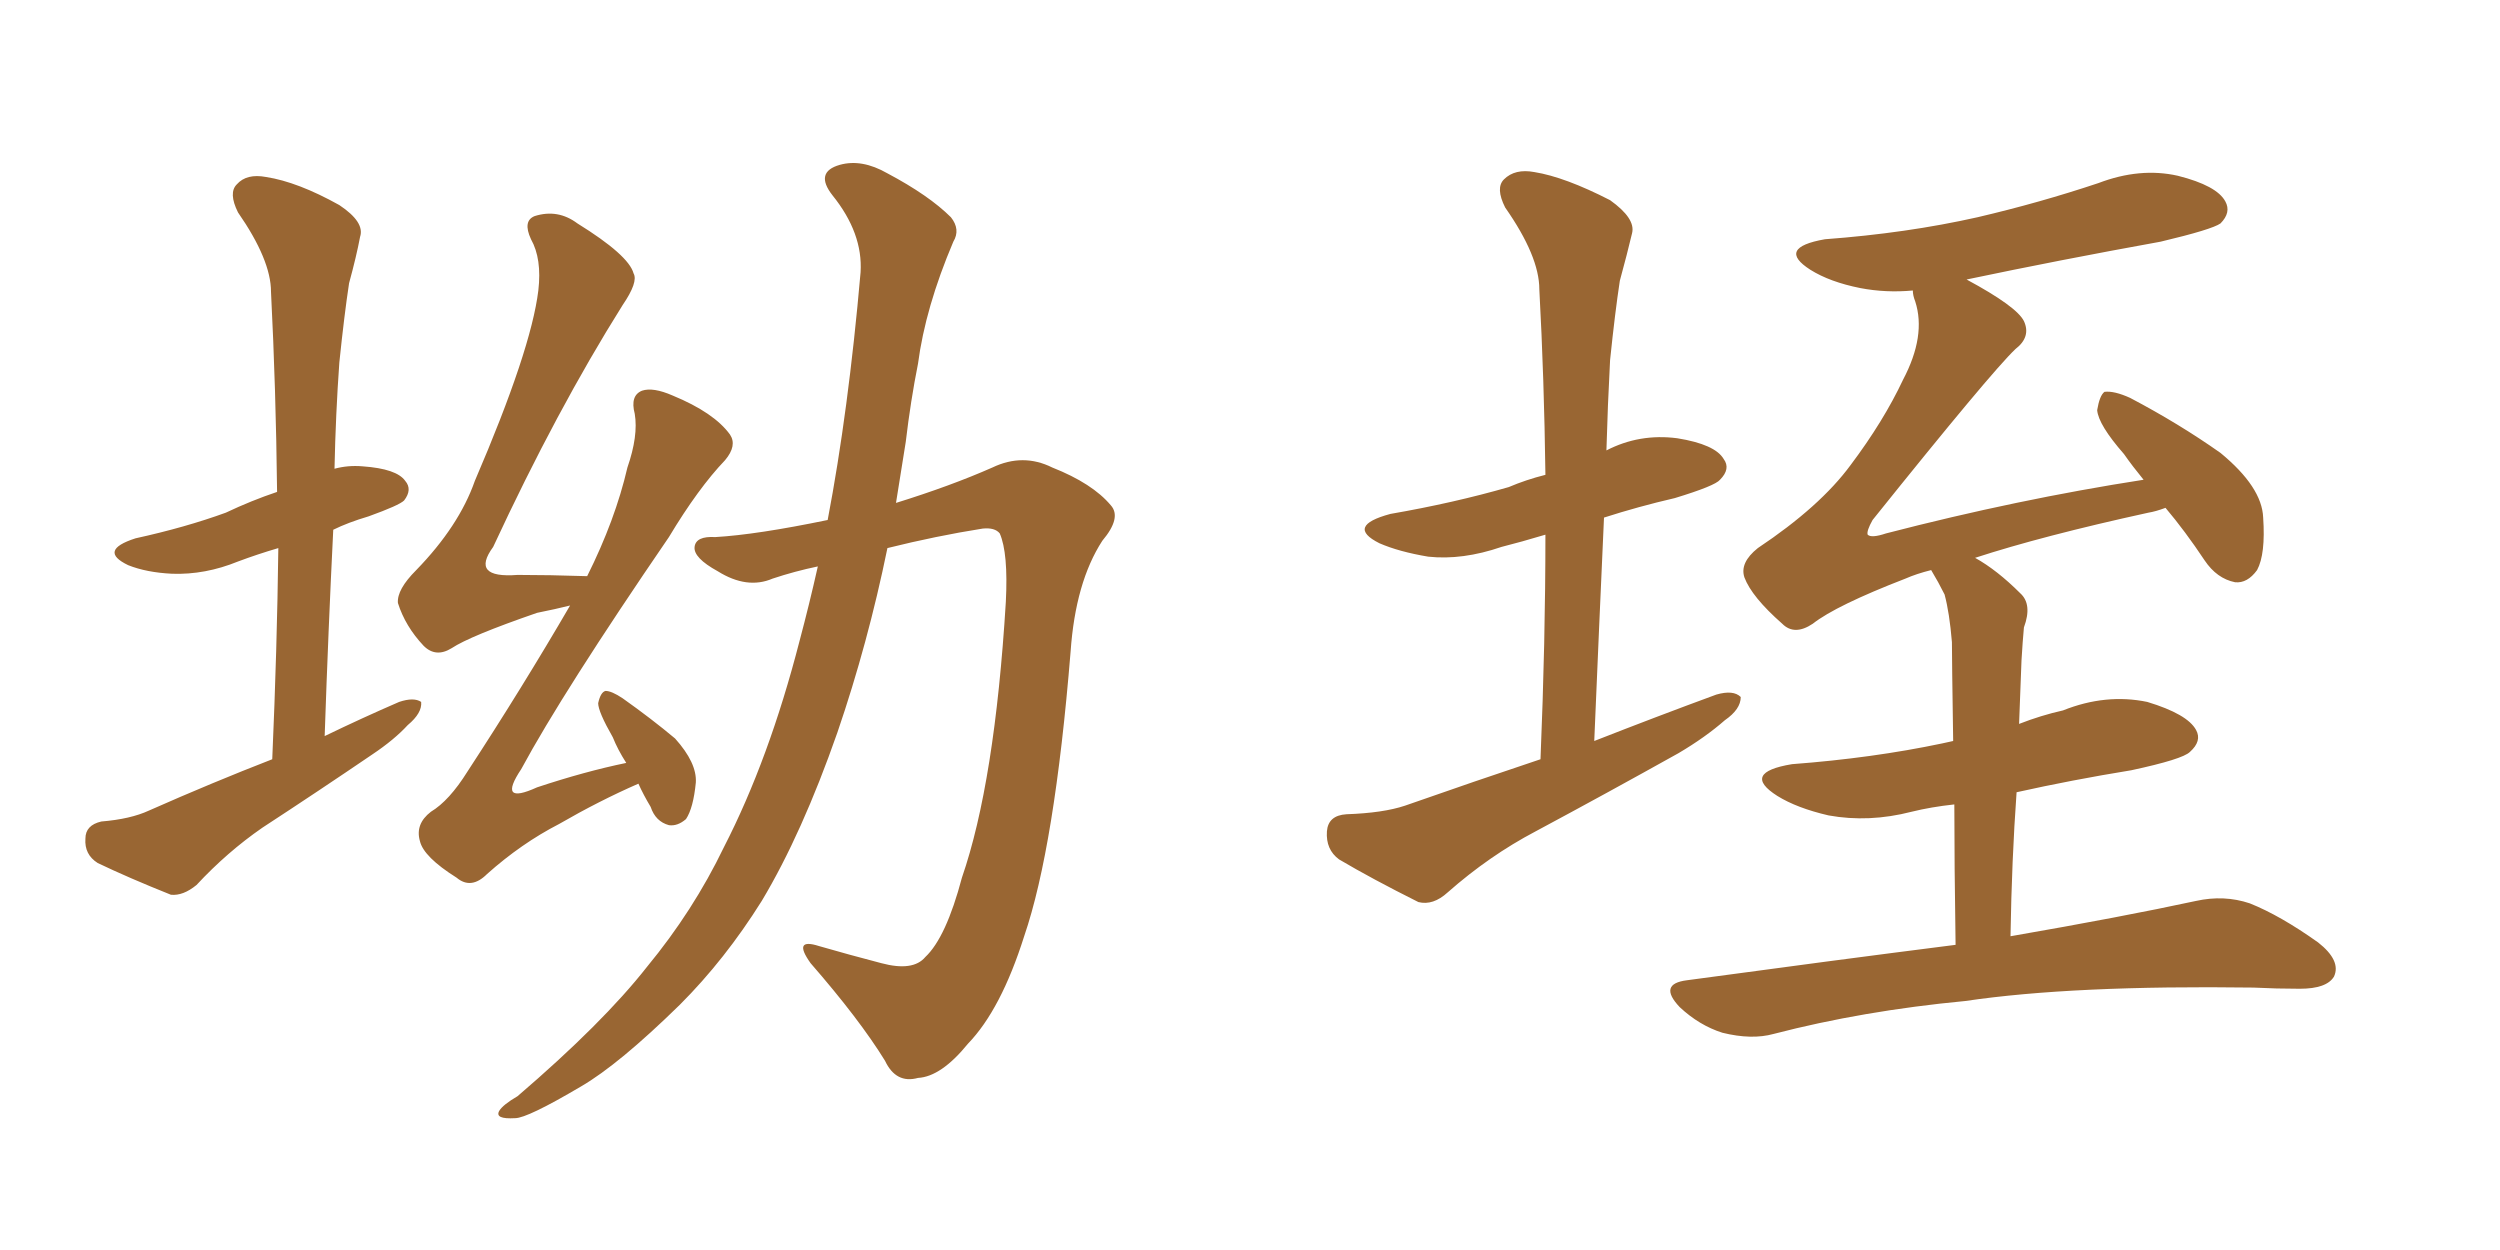 <svg xmlns="http://www.w3.org/2000/svg" xmlns:xlink="http://www.w3.org/1999/xlink" width="300" height="150"><path fill="#996633" padding="10" d="M32.67 91.11L32.67 91.11Q33.25 77.78 33.40 65.77L33.40 65.77Q30.91 66.50 28.56 67.38L28.56 67.38Q24.61 68.99 20.65 68.85L20.65 68.85Q17.58 68.70 15.38 67.82L15.38 67.82Q11.72 66.06 16.26 64.60L16.26 64.60Q22.27 63.28 27.10 61.52L27.10 61.52Q30.18 60.06 33.25 59.03L33.25 59.03Q33.11 46.58 32.52 35.01L32.52 35.01Q32.52 31.20 28.56 25.49L28.56 25.49Q27.39 23.14 28.42 22.12L28.42 22.12Q29.59 20.80 31.93 21.24L31.93 21.24Q35.74 21.83 40.72 24.61L40.72 24.61Q43.80 26.66 43.21 28.42L43.21 28.42Q42.77 30.76 41.89 33.98L41.89 33.98Q41.31 37.79 40.72 43.51L40.72 43.51Q40.28 49.66 40.14 56.25L40.14 56.25Q41.75 55.81 43.51 55.96L43.51 55.96Q47.61 56.25 48.63 57.71L48.63 57.71Q49.51 58.74 48.49 60.06L48.49 60.06Q47.90 60.64 44.24 61.96L44.24 61.96Q41.75 62.70 39.99 63.57L39.99 63.57Q39.40 75.44 38.96 88.33L38.96 88.33Q43.51 86.13 47.90 84.23L47.90 84.23Q49.66 83.64 50.54 84.23L50.54 84.23Q50.68 85.55 48.93 87.01L48.93 87.01Q47.31 88.77 44.68 90.53L44.68 90.53Q38.23 94.92 31.49 99.32L31.49 99.32Q27.25 102.25 23.58 106.20L23.58 106.20Q21.97 107.52 20.51 107.37L20.51 107.37Q15.38 105.32 11.72 103.56L11.72 103.56Q10.11 102.54 10.25 100.63L10.25 100.63Q10.25 99.02 12.16 98.58L12.16 98.58Q15.67 98.29 17.87 97.27L17.87 97.27Q25.49 93.90 32.67 91.11ZM76.61 94.04L76.61 94.04Q71.92 96.09 67.09 98.88L67.09 98.88Q62.55 101.22 58.45 104.88L58.45 104.88Q56.54 106.79 54.79 105.32L54.79 105.32Q50.83 102.83 50.39 100.93L50.39 100.93Q49.80 98.88 51.71 97.41L51.71 97.41Q53.91 96.09 56.10 92.58L56.10 92.58Q62.70 82.47 68.41 72.66L68.41 72.66Q66.65 73.10 64.45 73.54L64.45 73.54Q56.40 76.32 54.20 77.78L54.20 77.78Q52.29 78.96 50.83 77.49L50.83 77.49Q48.63 75.15 47.75 72.36L47.75 72.36Q47.61 70.75 49.95 68.41L49.95 68.41Q55.08 63.13 56.98 57.71L56.98 57.71Q63.72 42.04 64.60 34.86L64.60 34.86Q65.04 31.05 63.72 28.71L63.72 28.71Q62.70 26.51 64.16 25.93L64.16 25.93Q66.94 25.05 69.29 26.81L69.29 26.81Q75.44 30.62 76.03 32.81L76.03 32.81Q76.61 33.84 74.71 36.62L74.71 36.62Q66.80 49.22 59.18 65.63L59.18 65.63Q56.40 69.43 62.11 68.99L62.11 68.99Q65.92 68.99 70.46 69.14L70.46 69.14Q73.83 62.40 75.29 56.10L75.29 56.10Q76.61 52.29 76.17 49.66L76.17 49.66Q75.59 47.46 77.05 46.88L77.05 46.88Q78.37 46.44 80.71 47.46L80.71 47.46Q85.69 49.51 87.60 52.15L87.60 52.15Q88.48 53.47 87.01 55.22L87.01 55.22Q83.79 58.59 80.27 64.45L80.27 64.45Q67.53 83.06 62.55 92.29L62.55 92.29Q59.62 96.68 64.45 94.48L64.45 94.48Q70.17 92.58 75.15 91.55L75.15 91.55Q74.12 89.94 73.54 88.48L73.54 88.48Q71.78 85.40 71.78 84.38L71.78 84.38Q72.07 83.06 72.66 82.91L72.66 82.91Q73.39 82.91 74.71 83.79L74.71 83.79Q78.22 86.28 81.01 88.62L81.01 88.62Q83.64 91.55 83.50 93.90L83.50 93.90Q83.20 96.97 82.32 98.29L82.32 98.29Q81.30 99.17 80.27 99.02L80.27 99.02Q78.66 98.58 78.08 96.83L78.08 96.83Q77.20 95.36 76.61 94.04ZM98.14 67.97L98.14 67.97L98.14 67.97Q95.36 68.55 92.72 69.43L92.72 69.43Q89.65 70.75 86.13 68.55L86.13 68.55Q83.20 66.94 83.35 65.63L83.35 65.63Q83.50 64.31 85.84 64.45L85.84 64.45Q90.82 64.16 99.32 62.40L99.32 62.40Q101.81 49.37 103.27 32.67L103.27 32.67Q103.56 27.98 99.90 23.44L99.90 23.44Q97.71 20.65 100.78 19.78L100.78 19.78Q103.42 19.04 106.49 20.80L106.49 20.80Q111.47 23.44 114.11 26.07L114.11 26.07Q115.28 27.54 114.40 29.00L114.40 29.00Q111.04 36.91 110.16 43.65L110.16 43.65Q109.28 48.05 108.69 53.03L108.69 53.03Q108.11 56.69 107.52 60.35L107.52 60.35Q114.11 58.30 119.09 56.10L119.09 56.10Q122.75 54.35 126.27 56.10L126.27 56.10Q131.10 58.01 133.30 60.64L133.30 60.64Q134.62 62.11 132.28 64.89L132.28 64.89Q129.05 69.87 128.47 78.22L128.47 78.22Q126.56 101.66 122.90 112.35L122.90 112.35Q120.12 121.14 116.16 125.24L116.16 125.24Q112.94 129.20 110.16 129.35L110.16 129.35Q107.52 130.08 106.20 127.29L106.20 127.29Q103.13 122.31 97.27 115.58L97.27 115.58Q95.07 112.50 98.29 113.53L98.29 113.53Q101.81 114.55 105.76 115.58L105.76 115.58Q109.57 116.60 111.04 114.84L111.04 114.84Q113.53 112.50 115.43 105.32L115.43 105.32Q119.38 93.90 120.70 72.22L120.70 72.22Q121.00 66.36 119.97 64.01L119.97 64.01Q119.38 63.28 117.92 63.43L117.92 63.43Q112.35 64.31 106.49 65.77L106.49 65.77Q104.15 77.20 100.49 87.89L100.49 87.89Q96.24 100.05 91.41 108.11L91.41 108.11Q87.01 115.14 81.59 120.56L81.59 120.56Q74.27 127.73 69.73 130.37L69.73 130.37Q63.28 134.18 61.82 134.18L61.82 134.18Q59.33 134.33 59.91 133.30L59.91 133.30Q60.35 132.57 62.11 131.54L62.11 131.54Q72.36 122.75 77.64 116.02L77.64 116.02Q83.20 109.28 86.87 101.66L86.87 101.66Q92.29 91.11 95.95 76.90L95.95 76.90Q97.12 72.51 98.14 67.97ZM184.86 91.11L184.86 91.11Q185.45 76.90 185.45 64.16L185.45 64.16Q182.52 65.04 180.18 65.63L180.18 65.63Q175.49 67.24 171.39 66.80L171.39 66.80Q167.87 66.21 165.53 65.19L165.53 65.19Q161.43 63.13 166.85 61.67L166.85 61.67Q174.46 60.35 181.05 58.45L181.05 58.45Q183.11 57.57 185.45 56.98L185.45 56.98Q185.30 45.41 184.72 34.72L184.72 34.72Q184.72 30.76 180.62 24.90L180.62 24.90Q179.44 22.56 180.47 21.53L180.47 21.53Q181.79 20.21 184.13 20.65L184.13 20.65Q187.79 21.24 193.21 24.02L193.21 24.02Q196.29 26.22 195.85 27.98L195.85 27.98Q195.26 30.47 194.38 33.69L194.38 33.69Q193.80 37.50 193.21 43.21L193.21 43.21Q192.92 48.63 192.77 54.05L192.77 54.05Q196.73 52.00 201.27 52.59L201.27 52.59Q205.81 53.32 206.84 55.08L206.84 55.08Q207.71 56.25 206.40 57.57L206.40 57.57Q205.81 58.30 200.98 59.77L200.98 59.77Q196.58 60.79 192.48 62.11L192.48 62.11Q191.89 75.15 191.31 88.92L191.31 88.92Q198.78 85.99 205.96 83.35L205.96 83.35Q208.01 82.76 208.89 83.64L208.89 83.64Q208.89 85.11 206.98 86.43L206.98 86.43Q204.64 88.48 201.42 90.38L201.42 90.38Q192.77 95.21 184.28 99.76L184.28 99.76Q178.71 102.69 173.73 107.08L173.73 107.08Q171.97 108.69 170.21 108.25L170.21 108.25Q164.65 105.47 160.69 103.13L160.69 103.13Q159.08 101.95 159.23 99.76L159.23 99.76Q159.38 97.85 161.57 97.71L161.57 97.71Q165.97 97.56 168.60 96.68L168.60 96.68Q176.95 93.75 184.86 91.11ZM234.67 113.38L234.67 113.38L234.67 113.38Q234.52 103.56 234.52 96.53L234.52 96.53Q231.74 96.83 229.39 97.41L229.39 97.41Q224.27 98.73 219.43 97.85L219.43 97.85Q215.63 96.97 213.28 95.51L213.28 95.51Q208.89 92.72 215.04 91.70L215.04 91.70Q224.71 90.97 233.06 89.21L233.06 89.21Q233.79 89.06 234.38 88.92L234.38 88.92Q234.23 78.96 234.23 77.05L234.23 77.05Q233.94 73.54 233.35 71.34L233.35 71.34Q232.62 69.87 231.74 68.41L231.74 68.41Q229.98 68.85 228.66 69.43L228.66 69.43Q220.31 72.66 217.53 74.85L217.53 74.85Q215.33 76.32 213.87 74.85L213.87 74.85Q210.21 71.63 209.33 69.29L209.33 69.29Q208.74 67.53 210.94 65.77L210.94 65.77Q218.41 60.79 222.07 55.81L222.07 55.81Q226.03 50.54 228.37 45.56L228.37 45.56Q231.15 40.28 229.83 36.18L229.83 36.18Q229.54 35.45 229.54 34.86L229.54 34.86Q226.32 35.16 223.24 34.57L223.24 34.57Q219.58 33.84 217.24 32.37L217.24 32.37Q213.13 29.74 218.99 28.71L218.99 28.71Q228.81 27.98 237.30 26.07L237.30 26.07Q244.78 24.32 251.81 21.97L251.81 21.97Q256.79 20.07 261.33 21.09L261.33 21.09Q266.02 22.27 267.04 24.17L267.04 24.17Q267.77 25.49 266.46 26.81L266.46 26.81Q265.43 27.54 259.28 29.00L259.28 29.00Q247.12 31.20 235.99 33.54L235.99 33.54Q241.99 36.77 242.87 38.53L242.87 38.53Q243.75 40.43 241.85 41.89L241.85 41.89Q238.92 44.68 224.71 62.40L224.71 62.40Q223.97 63.72 224.12 64.16L224.12 64.16Q224.56 64.60 226.32 64.01L226.32 64.01Q242.14 59.91 257.23 57.57L257.23 57.57Q255.91 55.96 254.88 54.49L254.88 54.49Q251.81 50.98 251.66 49.22L251.66 49.22Q251.95 47.46 252.54 47.02L252.54 47.02Q253.71 46.88 255.62 47.75L255.62 47.75Q261.47 50.83 266.46 54.35L266.46 54.35Q271.44 58.45 271.58 62.11L271.58 62.11Q271.88 66.50 270.85 68.41L270.85 68.41Q269.68 70.02 268.21 69.87L268.21 69.87Q266.02 69.43 264.55 67.24L264.55 67.24Q262.21 63.72 259.86 60.94L259.86 60.94Q258.69 61.38 257.81 61.52L257.81 61.52Q245.07 64.31 237.01 66.94L237.01 66.94Q239.65 68.41 242.43 71.19L242.43 71.19Q243.90 72.51 242.87 75.29L242.87 75.29Q242.72 76.90 242.58 79.25L242.58 79.25Q242.43 82.91 242.29 86.87L242.29 86.87Q244.92 85.84 247.56 85.25L247.56 85.25Q252.69 83.20 257.67 84.23L257.67 84.23Q262.50 85.69 263.53 87.60L263.53 87.60Q264.26 88.92 262.79 90.23L262.79 90.23Q261.91 91.11 255.76 92.43L255.76 92.43Q248.58 93.60 241.99 95.07L241.99 95.07Q241.41 103.13 241.26 112.35L241.26 112.35Q254.74 110.01 263.53 108.11L263.53 108.11Q266.89 107.37 269.97 108.40L269.97 108.40Q273.63 109.86 278.17 113.09L278.17 113.09Q280.96 115.28 280.08 117.19L280.08 117.19Q279.20 118.65 275.98 118.65L275.98 118.65Q273.19 118.65 270.41 118.51L270.41 118.51Q248.73 118.21 235.84 120.12L235.84 120.12Q223.54 121.29 212.84 124.07L212.84 124.07Q210.21 124.80 206.69 123.93L206.69 123.93Q203.91 123.05 201.56 120.85L201.56 120.85Q198.93 118.07 202.44 117.63L202.44 117.63Q219.73 115.28 234.67 113.38Z"/></svg>